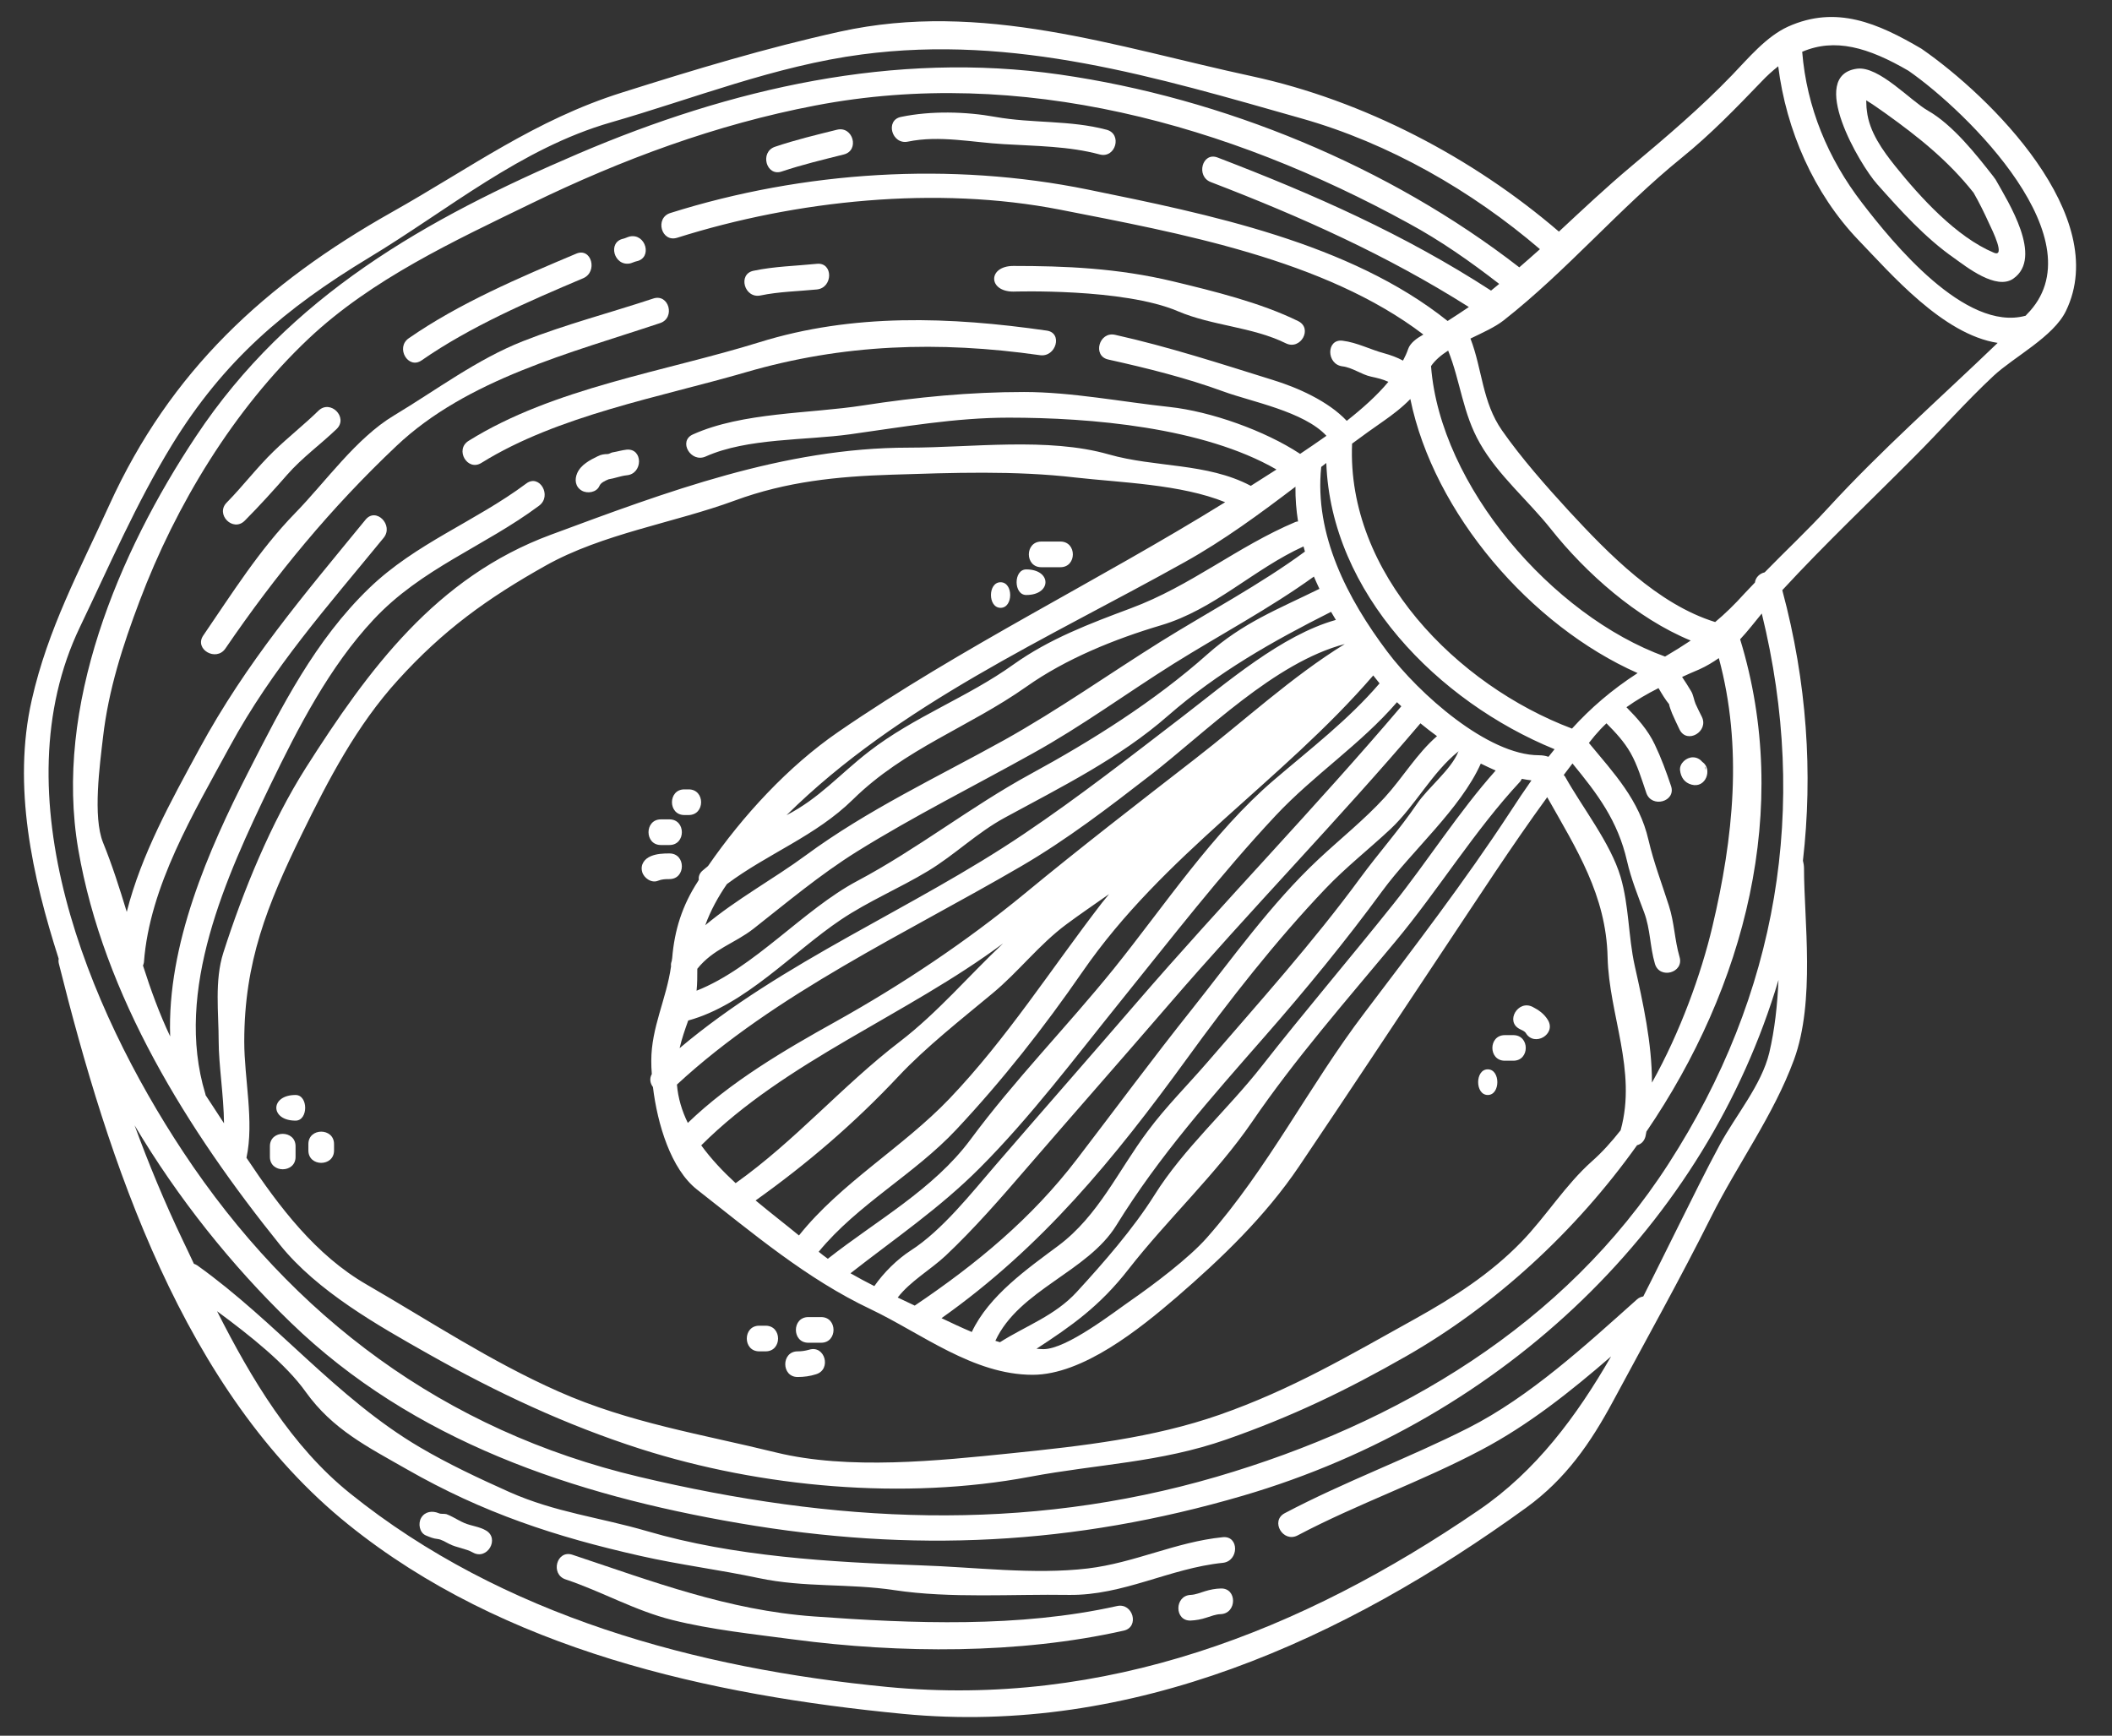 <?xml version="1.0" encoding="UTF-8" standalone="no"?><svg xmlns="http://www.w3.org/2000/svg" xmlns:xlink="http://www.w3.org/1999/xlink" fill="#ffffff" height="101.5" preserveAspectRatio="xMidYMid meet" version="1" viewBox="2.6 13.3 123.5 101.5" width="123.5" zoomAndPan="magnify"><rect x="2.6" y="13.3" width="123.5" height="101.5" fill="#333333" stroke="none"/><g id="change1_1"><path d="M 55.234 74.199 C 57.414 72.527 59.242 70.367 61.254 68.469 C 55.602 72.676 48.562 75.328 43.605 80.277 C 44.176 81.062 44.867 81.797 45.617 82.488 C 49.117 80 51.844 76.797 55.234 74.199 Z M 67.039 66.094 C 67.176 65.922 67.309 65.758 67.453 65.586 C 66.605 66.184 65.75 66.762 64.957 67.352 C 63.359 68.539 62.16 70.129 60.641 71.387 C 58.84 72.887 56.738 74.535 55.145 76.234 C 52.551 78.996 49.824 81.332 46.785 83.5 C 47.648 84.219 48.527 84.895 49.32 85.547 C 51.777 82.465 55.398 80.398 58.121 77.547 C 61.484 74.023 64.074 69.941 67.039 66.094 Z M 72.473 57.684 C 75.332 55.473 78.145 52.863 81.238 50.961 C 77.129 52.039 73.121 56.109 69.883 58.621 C 67.445 60.508 65.008 62.383 62.324 63.949 C 55.594 67.879 47.949 71.387 42.184 76.723 C 42.25 77.52 42.477 78.262 42.82 78.965 C 45.324 76.551 48.473 74.707 51.492 73.027 C 55.359 70.867 59.086 68.379 62.52 65.555 C 65.781 62.863 69.133 60.277 72.473 57.684 Z M 78.352 43.824 C 78.406 43.801 78.449 43.801 78.504 43.793 C 78.398 43.125 78.344 42.453 78.352 41.762 C 76.27 43.344 74.156 44.902 71.867 46.176 C 63.855 50.652 55.16 54.48 48.594 60.969 C 50.52 59.977 51.68 58.59 53.41 57.25 C 56.051 55.203 59.184 54.078 61.859 52.16 C 63.973 50.652 66.32 49.77 68.734 48.867 C 72.242 47.562 74.949 45.262 78.352 43.824 Z M 78.906 45.555 C 78.879 45.449 78.855 45.352 78.824 45.254 C 75.914 46.574 73.621 48.934 70.496 49.863 C 67.781 50.668 64.918 51.828 62.617 53.457 C 59.262 55.824 55.496 57.082 52.477 60.051 C 50.293 62.195 47.543 63.184 45.105 65 C 44.59 65.75 44.148 66.551 43.84 67.406 C 45.648 65.891 47.902 64.656 49.703 63.328 C 53.324 60.66 57.414 58.746 61.328 56.574 C 64.508 54.797 67.402 52.742 70.48 50.816 C 73.23 49.102 76.305 47.473 78.906 45.555 Z M 79.754 47.734 C 79.641 47.496 79.535 47.258 79.43 47.016 C 76.883 48.859 73.906 50.441 71.23 52.113 C 68.457 53.852 65.863 55.766 62.984 57.359 C 59.551 59.273 56.035 61.027 52.691 63.109 C 50.555 64.445 48.629 66.062 46.652 67.617 C 45.535 68.484 44.312 68.785 43.375 69.953 C 43.375 70.375 43.375 70.832 43.332 71.234 C 46.719 69.895 49.559 66.5 52.738 64.812 C 56.254 62.945 59.348 60.48 62.855 58.566 C 66.457 56.605 70.121 54.301 73.203 51.559 C 75.285 49.707 77.316 48.934 79.754 47.734 Z M 80.715 49.551 C 80.617 49.395 80.527 49.234 80.434 49.078 C 77.004 50.809 73.832 52.594 70.887 55.164 C 68.051 57.645 64.648 59.324 61.367 61.109 C 59.723 62 58.449 63.277 56.867 64.234 C 55.203 65.238 53.391 65.996 51.777 67.078 C 48.945 68.98 46.195 72.062 42.844 72.977 C 42.648 73.523 42.469 74.039 42.34 74.594 C 48.398 69.488 55.953 66.469 62.48 62.062 C 65.699 59.895 68.676 57.562 71.762 55.195 C 74.312 53.238 77.535 50.441 80.715 49.551 Z M 83.27 53.262 C 83.148 53.109 83.031 52.961 82.918 52.82 C 82.918 52.812 82.91 52.805 82.902 52.797 C 77.535 59.012 70.625 63.277 65.895 70.133 C 63.629 73.41 61.238 76.453 58.52 79.355 C 56.066 81.977 52.754 83.719 50.473 86.5 C 50.648 86.641 50.82 86.777 51.008 86.91 C 53.832 84.684 57.176 82.863 59.344 79.945 C 61.926 76.453 65 73.328 67.73 69.949 C 70.652 66.32 73.523 61.973 77.07 58.934 C 79.215 57.098 81.441 55.398 83.27 53.262 Z M 84.543 54.602 C 84.461 54.52 84.371 54.445 84.289 54.363 C 82.152 56.836 79.441 58.598 77.199 60.988 C 73.969 64.438 71.059 68.215 68.09 71.895 C 65.48 75.133 62.836 78.656 59.891 81.602 C 57.543 83.957 54.926 85.727 52.332 87.758 C 52.789 88.02 53.254 88.27 53.727 88.508 C 54.273 87.719 55.078 86.926 55.863 86.422 C 57.684 85.254 59.395 83.082 60.82 81.43 C 63.555 78.262 66.305 75.133 69.043 71.957 C 74.117 66.078 79.531 60.504 84.543 54.602 Z M 86.629 56.348 C 86.297 56.109 85.977 55.855 85.66 55.598 C 80.887 61.215 75.715 66.508 70.887 72.113 C 68.145 75.293 65.375 78.434 62.641 81.602 C 61.141 83.344 59.566 85.156 57.895 86.73 C 57.012 87.555 55.836 88.215 55.094 89.176 C 55.43 89.34 55.766 89.496 56.09 89.648 C 59.703 87.211 62.918 84.559 65.586 81.07 C 67.805 78.172 70 75.203 72.281 72.34 C 74.629 69.387 76.926 66.141 79.695 63.551 C 80.988 62.34 82.371 61.242 83.57 59.934 C 84.633 58.77 85.445 57.375 86.629 56.348 Z M 87.871 57.266 C 87.879 57.25 87.895 57.234 87.902 57.219 C 87.895 57.227 87.887 57.234 87.879 57.242 C 86.336 58.477 85.359 60.418 83.914 61.777 C 82.656 62.953 81.289 64.023 80.098 65.277 C 77.207 68.312 74.461 71.82 72.004 75.211 C 67.723 81.102 63.547 86.207 57.656 90.383 C 58.238 90.66 58.824 90.938 59.426 91.191 C 60.43 89.062 62.684 87.488 64.492 86.141 C 66.832 84.391 67.992 81.746 69.711 79.453 C 70.781 78.012 72.027 76.777 73.195 75.426 C 76.238 71.895 79.379 68.41 82.137 64.648 C 83.195 63.207 84.461 61.777 85.453 60.316 C 86.102 59.355 87.453 58.312 87.871 57.266 Z M 90.059 58.359 C 89.777 58.238 89.484 58.094 89.191 57.953 C 88 60.605 85.152 63.059 83.434 65.398 C 81.289 68.328 78.953 71.176 76.559 73.906 C 73.426 77.488 70.391 80.883 67.879 84.953 C 66.195 87.684 62.184 88.723 60.805 91.707 C 60.895 91.738 60.984 91.762 61.074 91.789 C 62.594 90.824 64.281 90.246 65.562 88.852 C 67.129 87.145 68.867 85.156 70.098 83.199 C 71.801 80.473 74.402 78.176 76.383 75.645 C 78.891 72.445 81.531 69.355 84.07 66.176 C 86.094 63.637 87.895 60.785 90.059 58.359 Z M 89.789 30.293 C 89.949 30.164 90.105 30.039 90.266 29.902 C 88.586 28.598 86.832 27.367 84.957 26.352 C 74.43 20.578 62.289 17.168 50.281 19.469 C 44.477 20.578 38.98 22.617 33.676 25.195 C 29.156 27.391 24.344 29.617 20.648 33.102 C 16.27 37.234 12.883 42.828 10.762 48.449 C 9.777 51.055 8.945 53.629 8.625 56.402 C 8.438 58.012 8.016 61.062 8.625 62.57 C 9.164 63.898 9.598 65.262 10.012 66.625 C 10.863 63.262 12.609 60.129 14.254 57.098 C 17.027 51.992 20.34 48.133 23.977 43.688 C 24.59 42.938 25.641 44.012 25.031 44.754 C 21.742 48.777 18.547 52.34 16.031 56.965 C 13.938 60.824 11.344 65.121 11.016 69.578 C 11.008 69.648 10.984 69.699 10.961 69.762 C 11.41 71.168 11.914 72.562 12.551 73.906 C 12.363 68.551 14.785 63.02 17.109 58.465 C 19.082 54.594 21.035 50.734 24.191 47.691 C 26.922 45.059 30.379 43.809 33.375 41.574 C 34.148 40.996 34.898 42.293 34.125 42.871 C 30.93 45.254 27.242 46.531 24.441 49.535 C 21.867 52.285 20.039 55.84 18.406 59.211 C 15.836 64.543 12.77 71.215 14.605 77.258 C 14.621 77.285 14.613 77.309 14.621 77.34 C 14.98 77.879 15.332 78.434 15.699 78.988 C 15.684 77.383 15.387 75.539 15.387 74.211 C 15.387 72.527 15.137 70.645 15.66 69.012 C 16.816 65.398 18.449 61.41 20.48 58.207 C 24.148 52.445 28.098 47.055 34.801 44.574 C 41.578 42.062 48.441 39.477 55.734 39.477 C 59.395 39.477 63.887 38.859 67.43 39.871 C 70.16 40.652 73.156 40.352 75.727 41.703 C 75.734 41.703 75.734 41.711 75.742 41.711 C 76.238 41.395 76.73 41.086 77.227 40.766 C 77.227 40.758 77.234 40.758 77.234 40.75 C 72.949 38.281 66.371 37.723 61.578 37.723 C 58.465 37.723 55.383 38.27 52.32 38.695 C 49.695 39.062 46.305 38.906 43.871 39.992 C 43 40.391 42.234 39.094 43.121 38.703 C 46.023 37.398 49.949 37.496 53.074 37.008 C 56.211 36.523 59.305 36.223 62.48 36.223 C 65.258 36.223 68.211 36.801 70.984 37.098 C 73.406 37.359 76.559 38.484 78.605 39.828 C 78.613 39.828 78.613 39.836 78.621 39.844 C 79.117 39.512 79.633 39.16 80.164 38.785 C 78.848 37.359 75.75 36.785 74.156 36.199 C 71.949 35.391 69.703 34.836 67.406 34.324 C 66.465 34.117 66.867 32.668 67.805 32.879 C 70.953 33.582 73.969 34.566 77.031 35.52 C 78.473 35.961 80.277 36.762 81.352 37.91 C 82.258 37.195 83.117 36.434 83.785 35.629 C 83.473 35.48 83.117 35.398 82.773 35.324 C 82.207 35.203 81.695 34.797 81.102 34.723 C 80.152 34.609 80.145 33.109 81.102 33.223 C 81.957 33.328 82.707 33.734 83.531 33.957 C 83.914 34.062 84.297 34.199 84.641 34.387 C 84.762 34.16 84.867 33.934 84.941 33.711 C 85.062 33.359 85.43 33.09 85.832 32.863 C 80.07 28.465 71.516 26.922 64.59 25.562 C 57.387 24.152 49.176 25 42.199 27.203 C 41.27 27.496 40.879 26.051 41.793 25.758 C 49.59 23.301 58.219 22.754 66.223 24.387 C 73.23 25.816 81.531 27.496 87.25 32.07 C 87.668 31.801 88.09 31.531 88.492 31.254 C 83.703 28.223 78.711 25.988 73.406 23.949 C 72.512 23.613 72.902 22.16 73.801 22.512 C 79.453 24.68 84.695 26.992 89.789 30.293 Z M 92.152 58.934 C 91.973 58.914 91.785 58.883 91.59 58.844 C 91.559 58.891 91.543 58.941 91.5 58.996 C 88.824 61.867 86.711 65.344 84.191 68.363 C 81.336 71.797 78.328 75.223 75.805 78.918 C 73.742 81.926 70.863 84.609 68.598 87.512 C 66.891 89.707 65.234 90.848 63.211 92.172 C 63.344 92.18 63.48 92.195 63.613 92.195 C 64.977 92.195 67.707 90.051 68.793 89.301 C 70.031 88.441 72.129 86.867 73.172 85.68 C 76.785 81.582 79.141 76.797 82.395 72.52 C 85.285 68.703 88.27 64.812 90.895 60.801 C 91.32 60.141 91.738 59.527 92.152 58.934 Z M 93.148 57.555 C 93.27 57.406 93.383 57.266 93.504 57.113 C 86.695 54.332 80.43 47.977 80.156 40.375 C 80.062 40.449 79.965 40.523 79.859 40.605 C 79.445 44.566 81.395 48.312 83.719 51.402 C 85.562 53.859 89.598 57.465 92.594 57.465 C 92.82 57.465 92.992 57.504 93.148 57.555 Z M 94.523 55.906 C 95.613 54.707 96.84 53.645 98.359 52.66 C 92.121 49.902 86.441 43.32 85.07 36.633 C 84.582 37.137 84.004 37.57 83.531 37.902 C 82.902 38.336 82.281 38.785 81.664 39.242 C 81.336 46.82 87.797 53.371 94.523 55.906 Z M 97.371 79.379 C 98.328 75.906 96.688 72.645 96.605 69.273 C 96.523 65.652 94.781 62.945 93.074 59.918 C 90.969 62.805 88.996 65.863 87.055 68.77 C 84.227 73.02 81.426 77.262 78.562 81.508 C 76.59 84.43 74.02 86.895 71.387 89.168 C 69.23 91.02 65.914 93.695 62.984 93.695 C 59.516 93.695 56.492 91.281 53.52 89.863 C 49.77 88.09 46.637 85.426 43.359 82.863 C 41.832 81.664 41.043 79.039 40.781 76.867 C 40.617 76.648 40.566 76.371 40.715 76.109 C 40.691 75.832 40.684 75.57 40.684 75.328 C 40.684 73.371 41.57 71.73 41.84 69.805 C 41.824 69.707 41.84 69.602 41.883 69.488 C 41.883 69.438 41.898 69.387 41.906 69.332 C 42.039 67.691 42.496 66.242 43.414 64.836 C 43.426 64.805 43.449 64.773 43.465 64.754 C 43.434 64.559 43.504 64.348 43.715 64.184 C 43.816 64.102 43.906 64.023 44.004 63.941 C 46.043 60.988 48.691 58.117 51.605 56.109 C 58.848 51.125 66.777 47.293 74.242 42.668 C 71.645 41.613 68.129 41.523 65.48 41.223 C 61.922 40.809 58.316 40.945 54.738 41.059 C 51.555 41.16 48.578 41.461 45.57 42.57 C 42.004 43.883 37.836 44.504 34.5 46.379 C 31.082 48.297 28.504 50.164 25.879 53.059 C 23.457 55.719 21.809 58.883 20.242 62.09 C 18.219 66.234 16.883 69.559 16.883 74.211 C 16.883 76.371 17.469 78.891 17.012 81.004 C 18.938 83.898 21.066 86.699 24.027 88.41 C 27.762 90.57 31.277 92.906 35.25 94.668 C 39.402 96.512 43.66 97.172 47.984 98.238 C 52.219 99.273 57.453 98.723 61.762 98.281 C 65.887 97.855 70 97.398 73.906 96.035 C 78.145 94.551 81.449 92.586 85.344 90.426 C 87.617 89.16 89.746 87.797 91.566 85.922 C 93.016 84.422 94.133 82.594 95.691 81.207 C 96.281 80.688 96.84 80.066 97.371 79.391 C 97.371 79.387 97.371 79.387 97.371 79.379 Z M 99.965 51.695 C 100.504 51.379 100.996 51.07 101.465 50.758 C 98.305 49.461 95.316 46.793 93.293 44.242 C 91.965 42.57 90.195 41.086 89.141 39.227 C 88.129 37.465 88.008 35.621 87.281 33.801 C 86.875 34.062 86.523 34.355 86.281 34.707 C 86.281 34.715 86.281 34.715 86.281 34.723 C 86.816 41.703 93.359 49.301 99.965 51.695 Z M 100.172 81.348 C 106.566 71.438 108.395 60.48 105.621 49.176 C 105.195 49.691 104.801 50.211 104.355 50.684 C 107.391 60.578 104.633 71.027 98.875 79.473 C 98.852 79.578 98.84 79.676 98.816 79.773 C 98.734 80.059 98.547 80.211 98.328 80.27 C 94.711 85.344 90 89.648 84.852 92.594 C 81.312 94.617 78.137 96.141 74.305 97.48 C 70.422 98.836 66.809 98.91 62.812 99.66 C 55.48 101.039 47.113 100.285 40.047 98.027 C 35.699 96.633 31.66 94.738 27.684 92.496 C 24.68 90.801 21.164 88.816 18.977 86.102 C 13.609 79.438 8.652 71.551 7.176 62.969 C 5.742 54.617 9.523 45.637 14.059 38.816 C 19.508 30.605 27.516 26.094 36.418 22.285 C 45.316 18.48 54.875 16.266 64.582 17.66 C 74.117 19.031 83.816 23.016 91.441 28.934 C 91.844 28.582 92.25 28.23 92.648 27.871 C 88.668 24.461 83.824 21.672 78.711 20.227 C 70.227 17.82 61.934 15.301 52.992 16.484 C 47.926 17.152 43.195 19.055 38.324 20.457 C 33.051 21.973 28.816 25.57 24.191 28.359 C 19.27 31.336 15.691 34.371 12.656 39.316 C 10.555 42.75 9.008 46.355 7.273 49.969 C 2.574 59.766 7.754 72.258 13.301 80.645 C 19.703 90.328 28.602 96.965 39.973 99.66 C 51.344 102.359 62.445 102.961 73.75 99.656 C 84.344 96.551 94.078 90.809 100.172 81.348 Z M 106.059 74.863 C 106.379 73.508 106.535 72.055 106.598 70.605 C 102.387 84.781 90.684 96.25 75.277 100.766 C 65.375 103.664 55.953 104.113 45.789 102.367 C 36.141 100.711 26.766 97.586 19.59 90.629 C 16.141 87.293 13 83.363 10.469 79.105 C 11.293 81.355 12.215 83.582 13.285 85.824 C 13.504 86.273 13.719 86.738 13.938 87.203 C 14.004 87.227 14.074 87.254 14.141 87.301 C 18.766 90.605 22.266 95.051 27.133 97.922 C 28.824 98.918 30.586 99.742 32.379 100.547 C 35.078 101.746 37.648 102.023 40.445 102.84 C 45.504 104.324 51.172 104.652 56.402 104.836 C 59.582 104.938 63.051 105.395 66.207 105.02 C 68.953 104.691 71.352 103.469 74.102 103.191 C 75.07 103.094 75.055 104.594 74.102 104.691 C 70.996 105.008 68.285 106.609 65.105 106.566 C 61.809 106.512 58.18 106.781 54.91 106.289 C 52.242 105.883 49.648 106.152 46.965 105.582 C 44.648 105.09 42.34 104.805 40.047 104.285 C 35.07 103.164 30.844 101.77 26.375 99.211 C 24.09 97.906 22.055 96.895 20.48 94.699 C 19.32 93.066 17.219 91.395 15.293 89.977 C 17.297 93.934 19.656 97.887 23.07 100.629 C 31.973 107.793 43.352 110.875 54.492 111.949 C 67.199 113.168 78.676 108.727 89.07 101.609 C 92.422 99.324 94.797 96.109 96.809 92.621 C 94.445 94.668 91.98 96.633 89.223 98.086 C 85.734 99.938 81.973 101.242 78.48 103.086 C 77.625 103.535 76.867 102.246 77.723 101.789 C 81.215 99.945 84.949 98.582 88.473 96.797 C 92.055 94.977 95.309 91.977 98.316 89.293 C 98.434 89.184 98.562 89.137 98.691 89.113 C 99.402 87.719 100.082 86.32 100.773 84.941 C 101.566 83.352 102.332 81.789 103.172 80.23 C 104.086 78.539 105.609 76.746 106.059 74.863 Z M 119.414 33.352 C 116.207 32.855 113.18 29.316 111.281 27.348 C 108.66 24.617 107.047 20.906 106.582 17.176 C 106.254 17.438 105.922 17.73 105.594 18.082 C 104.102 19.633 102.625 21.16 100.945 22.52 C 97.281 25.488 94.242 29.117 90.531 32.031 C 90.023 32.43 89.305 32.75 88.586 33.098 C 89.281 34.895 89.266 36.801 90.43 38.469 C 91.543 40.066 93.023 41.746 94.348 43.188 C 96.664 45.691 99.523 48.629 102.895 49.676 C 103.465 49.199 104.027 48.656 104.617 48 C 104.812 47.789 105.016 47.578 105.219 47.367 C 105.258 47.055 105.504 46.836 105.789 46.77 C 107.012 45.516 108.293 44.316 109.469 43.035 C 112.609 39.609 116.09 36.551 119.414 33.352 Z M 121.109 31.695 C 125.375 27.43 117.652 19.836 114.199 17.438 C 111.828 16.059 109.895 15.512 107.984 16.328 C 108.246 19.578 109.492 22.578 111.484 25.164 C 113.27 27.488 117.52 32.73 121.051 31.762 C 121.07 31.738 121.09 31.719 121.109 31.695 Z M 114.957 16.148 C 119.004 18.949 126.086 25.945 123.41 31.477 C 122.684 32.992 120.367 34.168 119.176 35.277 C 117.551 36.793 116.102 38.449 114.535 40.016 C 111.965 42.602 109.289 45.137 106.82 47.812 C 108.27 53.207 108.613 58.531 108.027 63.629 C 108.059 63.754 108.09 63.914 108.09 64.086 C 108.09 67.082 108.758 71.852 107.504 75.27 C 106.305 78.531 104.223 81.34 102.66 84.461 C 100.848 88.082 98.867 91.625 96.949 95.195 C 95.613 97.684 94.156 99.789 91.852 101.461 C 81.195 109.184 68.809 114.82 55.398 113.523 C 44.102 112.434 32.07 109.789 22.965 102.449 C 13.316 94.684 8.922 81.176 6.043 69.656 C 6.016 69.551 6.016 69.453 6.031 69.363 C 4.492 64.559 3.316 59.266 4.457 54.234 C 5.398 50.066 7.25 46.664 8.988 42.84 C 12.559 34.992 18.098 29.887 25.52 25.703 C 30.098 23.129 33.887 20.309 38.973 18.711 C 43.227 17.367 47.371 16.109 51.727 15.148 C 60.023 13.32 67.848 16.043 75.805 17.758 C 82.363 19.176 88.75 22.539 93.758 26.844 C 95.121 25.578 96.492 24.281 98 23.016 C 100.047 21.297 102.031 19.617 103.891 17.684 C 104.836 16.703 105.879 15.441 107.152 14.859 C 109.98 13.586 112.414 14.656 114.957 16.148 Z M 100.211 54.496 C 99.984 54.215 99.777 53.875 99.582 53.539 C 98.93 53.867 98.297 54.234 97.707 54.656 C 98.352 55.309 98.969 55.996 99.363 56.836 C 99.738 57.617 100.039 58.441 100.316 59.266 C 100.621 60.18 99.176 60.578 98.867 59.664 C 98.605 58.891 98.352 58.043 97.949 57.332 C 97.574 56.672 97.07 56.133 96.539 55.598 C 96.297 55.824 96.066 56.07 95.848 56.328 C 95.734 56.469 95.621 56.609 95.512 56.746 C 96.98 58.523 98.457 60.074 98.996 62.422 C 99.305 63.746 99.777 64.969 100.188 66.258 C 100.512 67.258 100.52 68.254 100.812 69.258 C 101.09 70.188 99.641 70.586 99.371 69.656 C 99.078 68.656 99.109 67.637 98.742 66.656 C 98.375 65.676 97.977 64.684 97.742 63.656 C 97.199 61.281 96.008 59.723 94.551 57.945 C 94.379 58.164 94.215 58.395 94.039 58.621 C 94.062 58.652 94.094 58.672 94.117 58.711 C 95.121 60.516 96.777 62.594 97.363 64.574 C 97.863 66.273 97.812 68.051 98.188 69.762 C 98.68 71.957 99.199 74.301 99.199 76.609 C 100.855 73.656 102.086 70.223 102.73 67.496 C 103.965 62.293 104.516 56.973 103.109 51.785 C 102.766 52.023 102.398 52.25 101.965 52.445 C 101.629 52.586 101.289 52.734 100.961 52.887 C 101.141 53.156 101.32 53.434 101.484 53.711 C 101.621 53.934 101.648 54.215 101.746 54.453 C 101.859 54.707 101.988 54.961 102.113 55.211 C 102.543 56.07 101.254 56.836 100.816 55.969 C 100.668 55.66 100.52 55.352 100.383 55.035 C 100.355 54.969 100.172 54.496 100.211 54.496" fill="inherit"/><path d="M 119.184 28.074 C 119.895 28.383 119.117 26.793 118.906 26.352 C 118.629 25.742 118.336 25.148 118.008 24.574 C 116.523 22.699 114.797 21.32 112.863 19.934 C 112.488 19.672 112.121 19.402 111.727 19.168 C 111.73 19.297 111.738 19.438 111.746 19.598 C 111.754 19.664 111.762 19.73 111.77 19.797 C 111.902 21.004 112.691 22.098 113.426 23.016 C 114.895 24.844 116.992 27.152 119.184 28.074 Z M 119.289 23.793 C 120.031 25.113 122.102 28.359 120.328 29.594 C 119.332 30.293 117.578 28.898 116.883 28.402 C 115.172 27.211 113.742 25.613 112.367 24.07 C 111.344 22.926 108.277 17.699 111.199 17.316 C 112.48 17.16 114.305 19.184 115.34 19.773 C 116.793 20.602 118.164 22.34 119.176 23.637 C 119.191 23.66 119.199 23.68 119.215 23.695 C 119.234 23.734 119.266 23.746 119.289 23.793" fill="inherit"/><path d="M 102.34 58.336 C 102.34 58.289 102.332 58.246 102.332 58.199 C 102.316 58.18 102.301 58.156 102.285 58.133 C 102.309 58.199 102.332 58.27 102.34 58.336 Z M 102.145 57.855 C 102.754 58.27 102.355 59.414 101.516 59.184 C 101.098 59.07 100.887 58.754 100.84 58.336 C 100.805 57.93 101.215 57.586 101.59 57.586 C 101.828 57.586 102.012 57.699 102.145 57.855" fill="inherit"/><path d="M 93.117 72.953 C 93.613 73.785 92.316 74.535 91.824 73.711 C 91.754 73.598 91.59 73.539 91.469 73.477 C 90.602 73.043 91.363 71.746 92.219 72.18 C 92.586 72.367 92.902 72.594 93.117 72.953" fill="inherit"/><path d="M 91.094 73.832 C 92.062 73.832 92.062 75.328 91.094 75.328 C 90.93 75.328 90.766 75.328 90.594 75.328 C 89.625 75.328 89.625 73.832 90.594 73.832 C 90.766 73.832 90.93 73.832 91.094 73.832" fill="inherit"/><path d="M 89.598 75.832 C 90.344 75.832 90.344 77.332 89.598 77.332 C 88.848 77.332 88.848 75.832 89.598 75.832" fill="inherit"/><path d="M 78.512 32.078 C 79.379 32.504 78.652 33.801 77.789 33.375 C 75.82 32.406 73.492 32.359 71.477 31.5 C 68.293 30.137 61.859 30.352 61.859 30.352 C 60.359 30.352 60.359 28.852 61.859 28.852 C 64.859 28.852 67.934 28.973 71.195 29.754 C 73.562 30.324 76.312 30.996 78.512 32.078" fill="inherit"/><path d="M 73.98 106.191 C 74.949 106.152 74.941 107.652 73.98 107.691 C 73.68 107.699 73.41 107.816 73.137 107.898 C 72.844 107.996 72.543 108.051 72.227 108.066 C 71.262 108.102 71.27 106.602 72.227 106.566 C 72.527 106.551 72.797 106.43 73.074 106.348 C 73.367 106.258 73.668 106.199 73.98 106.191" fill="inherit"/><path d="M 67.91 107.219 C 68.848 107 69.254 108.445 68.309 108.656 C 62.176 110.035 55.219 109.992 49.012 109.172 C 46.711 108.867 44.168 108.598 41.922 108.035 C 39.746 107.496 37.781 106.363 35.676 105.66 C 34.762 105.359 35.152 103.91 36.074 104.219 C 40.734 105.77 45.18 107.465 50.18 107.824 C 55.984 108.246 62.207 108.492 67.91 107.219" fill="inherit"/><path d="M 67.309 20.887 C 68.238 21.133 67.844 22.578 66.906 22.332 C 65.094 21.844 63.18 21.844 61.305 21.73 C 59.461 21.629 57.543 21.199 55.691 21.582 C 54.746 21.777 54.344 20.328 55.285 20.137 C 57.027 19.773 59.066 19.82 60.812 20.137 C 62.965 20.523 65.172 20.316 67.309 20.887" fill="inherit"/><path d="M 64.609 44.969 C 65.578 44.969 65.578 46.469 64.609 46.469 C 64.238 46.469 63.863 46.469 63.488 46.469 C 62.52 46.469 62.52 44.969 63.488 44.969 C 63.863 44.969 64.238 44.969 64.609 44.969" fill="inherit"/><path d="M 63.809 32.633 C 64.762 32.766 64.355 34.207 63.41 34.07 C 57.504 33.23 51.898 33.41 46.195 35.074 C 41.211 36.523 35.211 37.594 30.754 40.367 C 29.934 40.887 29.176 39.59 30.004 39.078 C 34.965 35.98 41.484 35.031 47.012 33.312 C 52.469 31.613 58.164 31.82 63.809 32.633" fill="inherit"/><path d="M 62.609 46.598 C 64.109 46.598 64.109 48.094 62.609 48.094 C 61.859 48.094 61.859 46.598 62.609 46.598" fill="inherit"/><path d="M 61.109 47.348 C 61.859 47.348 61.859 48.844 61.109 48.844 C 60.359 48.844 60.359 47.348 61.109 47.348" fill="inherit"/><path d="M 51.539 20.887 C 52.484 20.652 52.879 22.094 51.945 22.332 C 50.715 22.641 49.516 22.926 48.316 23.328 C 47.402 23.645 47.012 22.188 47.918 21.883 C 49.117 21.477 50.316 21.191 51.539 20.887" fill="inherit"/><path d="M 50.617 90.32 C 51.582 90.32 51.582 91.82 50.617 91.82 C 50.367 91.82 50.113 91.82 49.867 91.82 C 48.898 91.82 48.898 90.32 49.867 90.32 C 50.113 90.32 50.367 90.32 50.617 90.32" fill="inherit"/><path d="M 50.367 28.727 C 51.328 28.629 51.32 30.129 50.367 30.227 C 49.266 30.336 48.156 30.352 47.07 30.578 C 46.125 30.773 45.723 29.324 46.664 29.133 C 47.887 28.875 49.133 28.852 50.367 28.727" fill="inherit"/><path d="M 49.918 92.227 C 50.84 91.941 51.238 93.387 50.316 93.664 C 49.965 93.777 49.605 93.824 49.242 93.824 C 48.277 93.824 48.277 92.324 49.242 92.324 C 49.484 92.324 49.68 92.293 49.918 92.227" fill="inherit"/><path d="M 47.371 90.824 C 48.34 90.824 48.34 92.324 47.371 92.324 C 47.242 92.324 47.113 92.324 46.996 92.324 C 46.027 92.324 46.027 90.824 46.996 90.824 C 47.113 90.824 47.242 90.824 47.371 90.824" fill="inherit"/><path d="M 42.871 59.461 C 43.84 59.461 43.84 60.961 42.871 60.961 C 42.789 60.961 42.699 60.961 42.617 60.961 C 41.652 60.961 41.652 59.461 42.617 59.461 C 42.699 59.461 42.789 59.461 42.871 59.461" fill="inherit"/><path d="M 41.746 61.215 C 42.715 61.215 42.715 62.715 41.746 62.715 C 41.578 62.715 41.41 62.715 41.246 62.715 C 40.281 62.715 40.281 61.215 41.246 61.215 C 41.41 61.215 41.578 61.215 41.746 61.215" fill="inherit"/><path d="M 41.746 63.207 C 42.715 63.207 42.715 64.707 41.746 64.707 C 41.5 64.707 41.297 64.715 41.074 64.805 C 40.691 64.961 40.25 64.641 40.152 64.289 C 40.031 63.852 40.293 63.516 40.668 63.363 C 41.008 63.223 41.391 63.207 41.746 63.207" fill="inherit"/><path d="M 40.797 30.758 C 41.719 30.449 42.109 31.898 41.195 32.195 C 35.961 33.945 29.918 35.465 25.781 39.379 C 21.965 42.984 18.734 46.898 15.781 51.223 C 15.242 52.016 13.938 51.266 14.484 50.465 C 16.172 48 17.762 45.457 19.852 43.312 C 21.645 41.477 23.422 38.922 25.641 37.594 C 28.113 36.109 30.496 34.309 33.172 33.254 C 35.656 32.273 38.262 31.598 40.797 30.758" fill="inherit"/><path d="M 39.426 27.129 C 40.367 26.934 40.766 28.383 39.824 28.578 C 39.719 28.598 39.574 28.672 39.449 28.703 C 38.504 28.898 38.105 27.453 39.051 27.258 C 39.156 27.234 39.297 27.16 39.426 27.129" fill="inherit"/><path d="M 39.246 39.594 C 40.211 39.512 40.203 41.012 39.246 41.094 C 38.879 41.133 38.555 41.273 38.188 41.328 C 37.977 41.418 37.73 41.523 37.648 41.723 C 37.484 42.098 36.945 42.18 36.621 41.992 C 36.238 41.77 36.188 41.344 36.352 40.969 C 36.57 40.473 37.094 40.203 37.559 39.977 C 37.754 39.879 37.918 39.855 38.137 39.852 C 38.246 39.844 38.316 39.77 38.418 39.754 C 38.707 39.707 38.961 39.625 39.246 39.594" fill="inherit"/><path d="M 36.297 28.133 C 37.191 27.754 37.574 29.207 36.695 29.574 C 33.512 30.922 30.098 32.398 27.258 34.371 C 26.465 34.926 25.715 33.629 26.5 33.082 C 29.461 31.027 32.984 29.527 36.297 28.133" fill="inherit"/><path d="M 31.008 102.793 C 31.844 103.266 31.09 104.562 30.25 104.086 C 29.832 103.852 29.312 103.809 28.879 103.59 C 28.621 103.461 28.406 103.32 28.188 103.297 C 27.934 103.273 27.73 103.184 27.496 103.086 C 27.125 102.922 27.039 102.383 27.227 102.062 C 27.453 101.68 27.883 101.633 28.258 101.789 C 28.391 101.852 28.555 101.805 28.707 101.844 C 28.824 101.887 28.953 101.949 29.066 102.008 C 29.297 102.129 29.523 102.262 29.746 102.359 C 30.168 102.539 30.602 102.562 31.008 102.793" fill="inherit"/><path d="M 21.223 37.316 C 21.922 36.641 22.977 37.707 22.289 38.383 C 21.344 39.289 20.266 40.066 19.402 41.051 C 18.594 41.973 17.777 42.879 16.914 43.746 C 16.23 44.438 15.176 43.383 15.855 42.691 C 16.801 41.73 17.633 40.629 18.602 39.691 C 19.449 38.867 20.379 38.141 21.223 37.316" fill="inherit"/><path d="M 22.133 80.203 C 22.133 80.328 22.133 80.449 22.133 80.578 C 22.133 81.543 20.633 81.543 20.633 80.578 C 20.633 80.449 20.633 80.328 20.633 80.203 C 20.633 79.234 22.133 79.234 22.133 80.203" fill="inherit"/><path d="M 19.883 77.332 C 20.633 77.332 20.633 78.832 19.883 78.832 C 18.383 78.832 18.383 77.332 19.883 77.332" fill="inherit"/><path d="M 19.883 80.328 C 19.883 80.531 19.883 80.742 19.883 80.953 C 19.883 81.918 18.383 81.918 18.383 80.953 C 18.383 80.742 18.383 80.531 18.383 80.328 C 18.383 79.363 19.883 79.363 19.883 80.328" fill="inherit"/></g></svg>